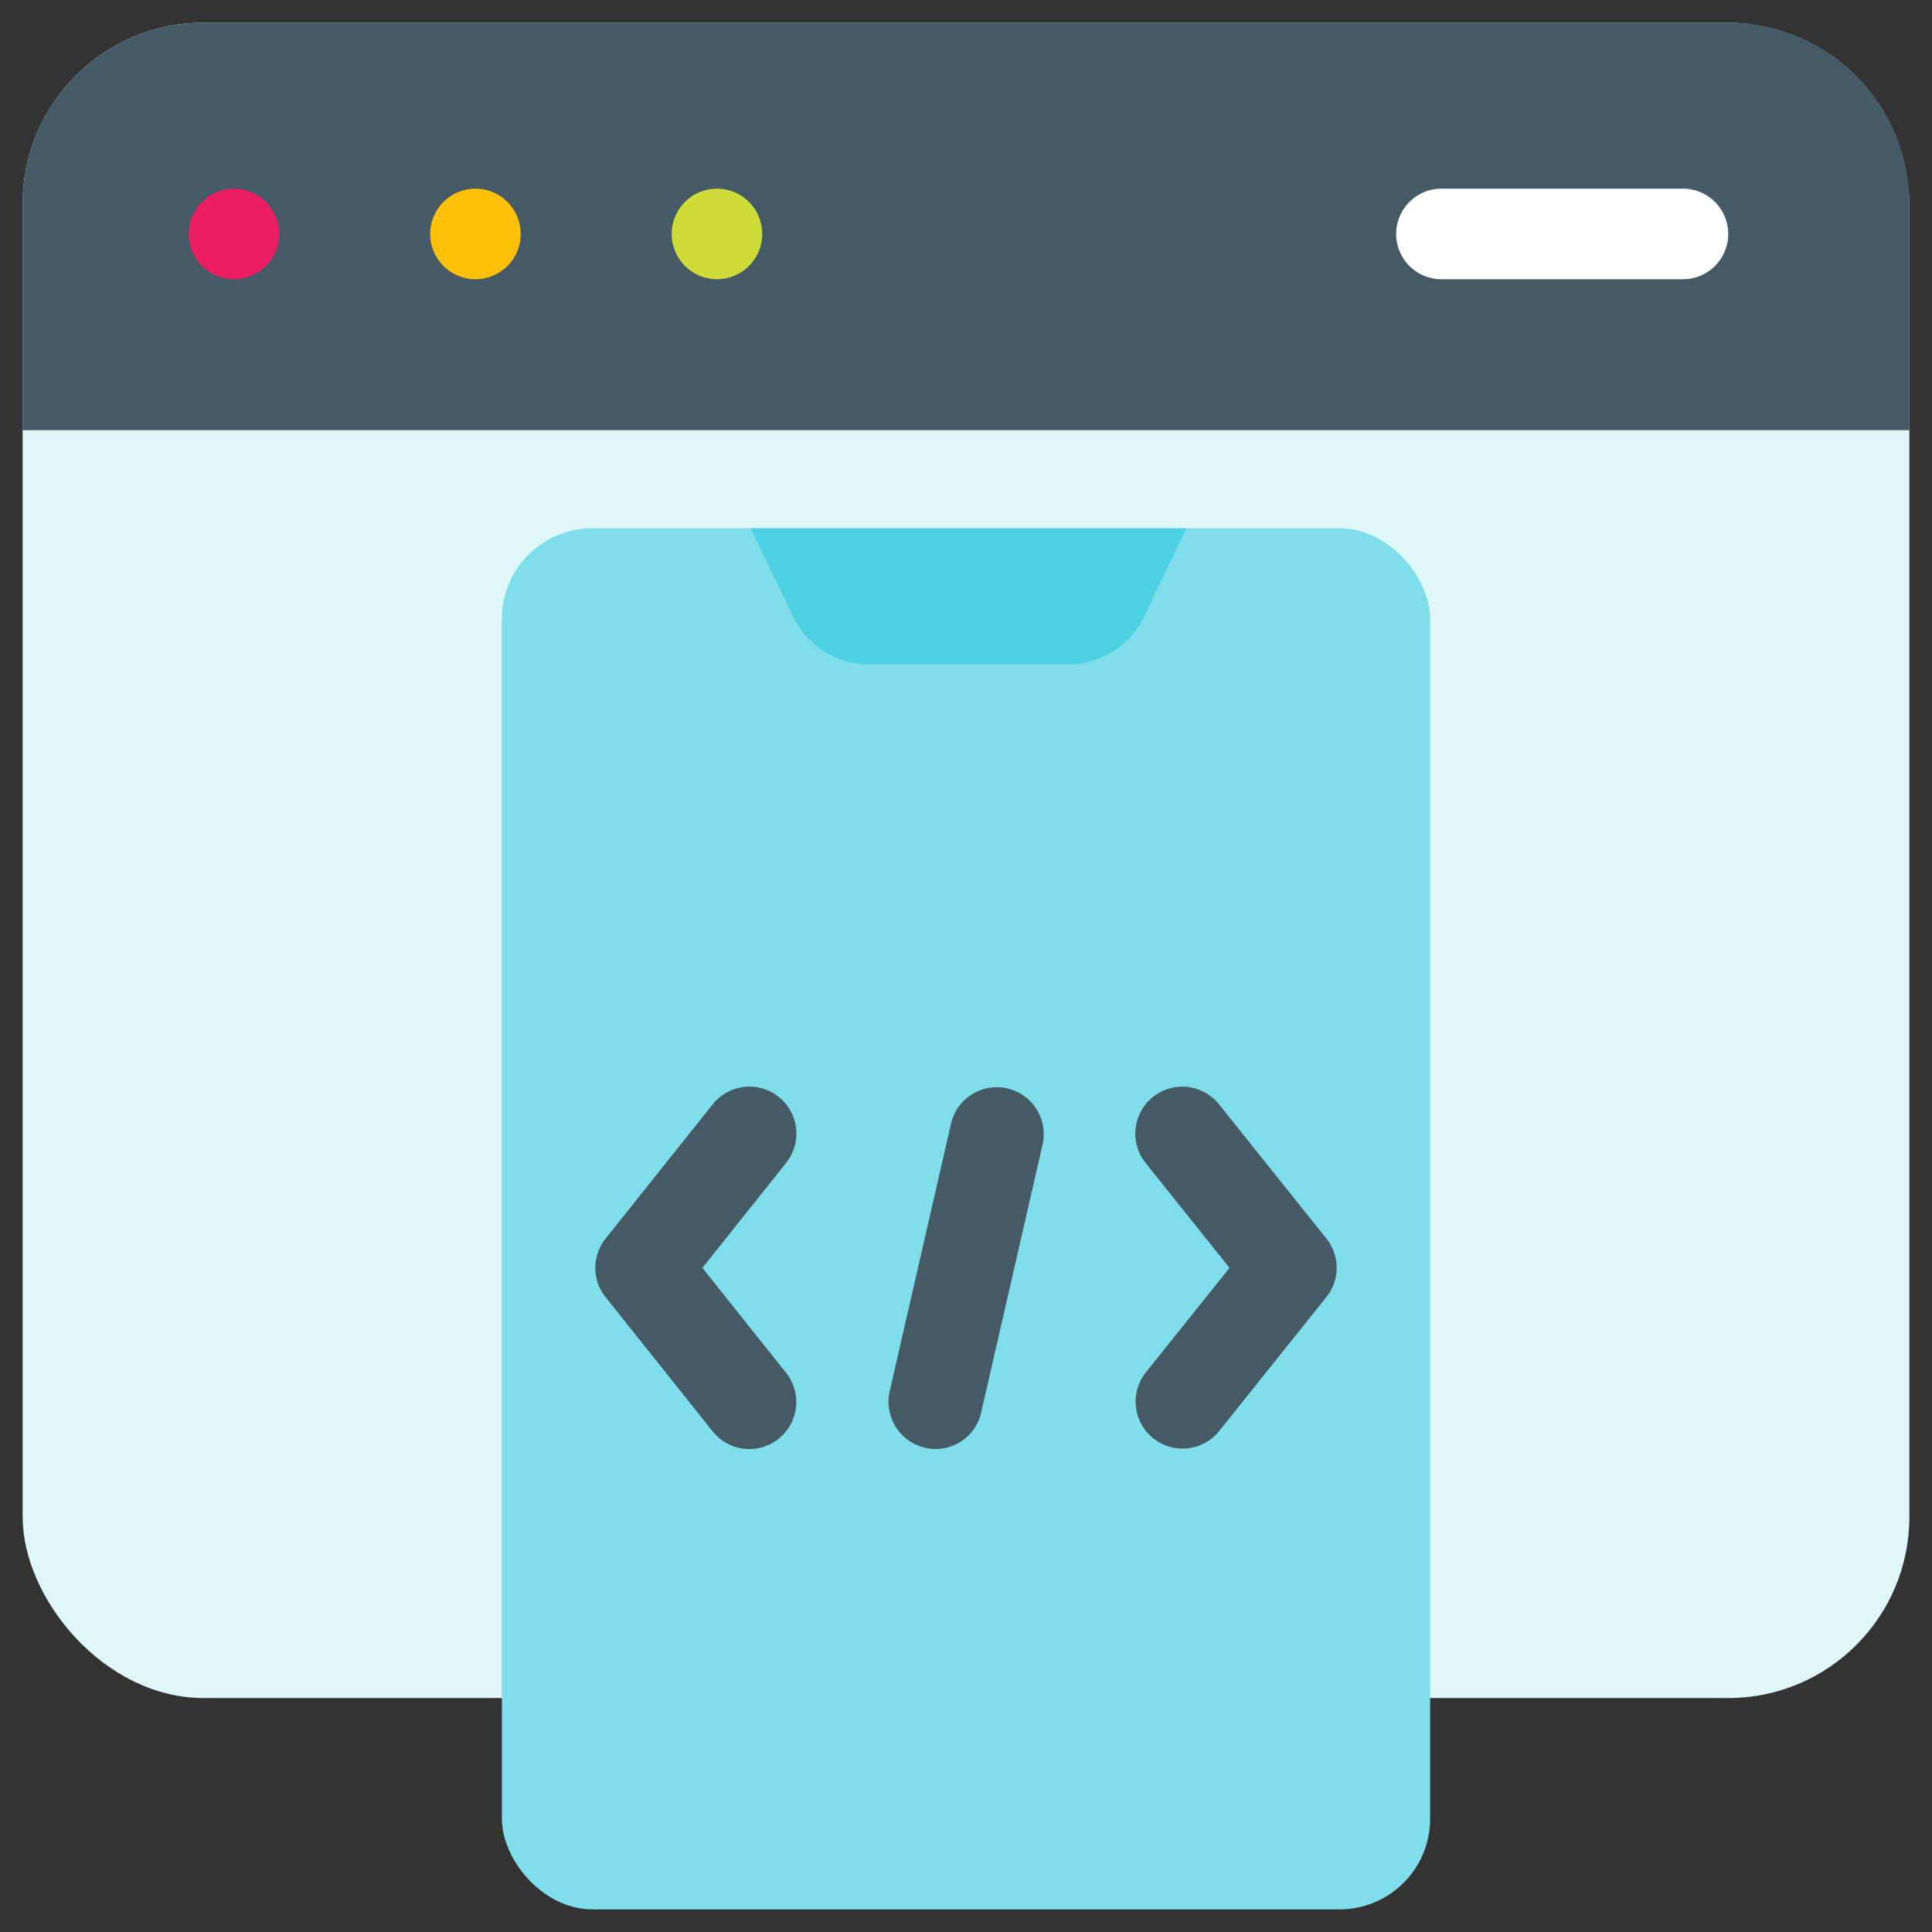 <svg height="512" viewBox="0 0 128 128" width="512" xmlns="http://www.w3.org/2000/svg"><rect x="0" y="0" width="128" height="128" fill="#333333" stroke="none"/><g id="Flat"><g id="Color"><rect fill="#e0f7fa" height="111" rx="12" width="125" x="1.5" y="1.5"/><path d="m126.5 13.5v15h-125v-15a12 12 0 0 1 12-12h101a12 12 0 0 1 12 12z" fill="#455a64"/><circle cx="15.5" cy="15.5" fill="#e91e63" r="3"/><circle cx="47.5" cy="15.5" fill="#cddc39" r="3"/><circle cx="31.5" cy="15.5" fill="#ffc107" r="3"/><path d="m111.5 12.5h-16a3 3 0 0 0 0 6h16a3 3 0 0 0 0-6z" fill="#fff"/><rect fill="#80deea" height="91.5" rx="6" width="61.5" x="33.25" y="35"/><path d="m71 44.02h-13.664a5.658 5.658 0 0 1 -4.95-3.5l-2.648-5.52h28.862l-2.648 5.517a5.66 5.66 0 0 1 -4.952 3.503z" fill="#4dd0e1"/><g fill="#455a64"><path d="m46.535 84 5.543-6.949a3.111 3.111 0 1 0 -4.864-3.88l-7.092 8.89a3.1 3.1 0 0 0 0 3.879l7.091 8.89a3.111 3.111 0 0 0 4.864-3.881z"/><path d="m87.873 82.053-7.111-8.889a3.111 3.111 0 0 0 -4.862 3.886l5.56 6.95-5.56 6.942a3.111 3.111 0 0 0 4.858 3.887l7.113-8.89a3.094 3.094 0 0 0 .002-3.886z"/><path d="m63.015 74.413-4.074 17.777a3.133 3.133 0 0 0 3.034 3.81 3.094 3.094 0 0 0 3.03-2.417l4.075-17.783a3.111 3.111 0 0 0 -6.065-1.387z"/></g></g></g></svg>